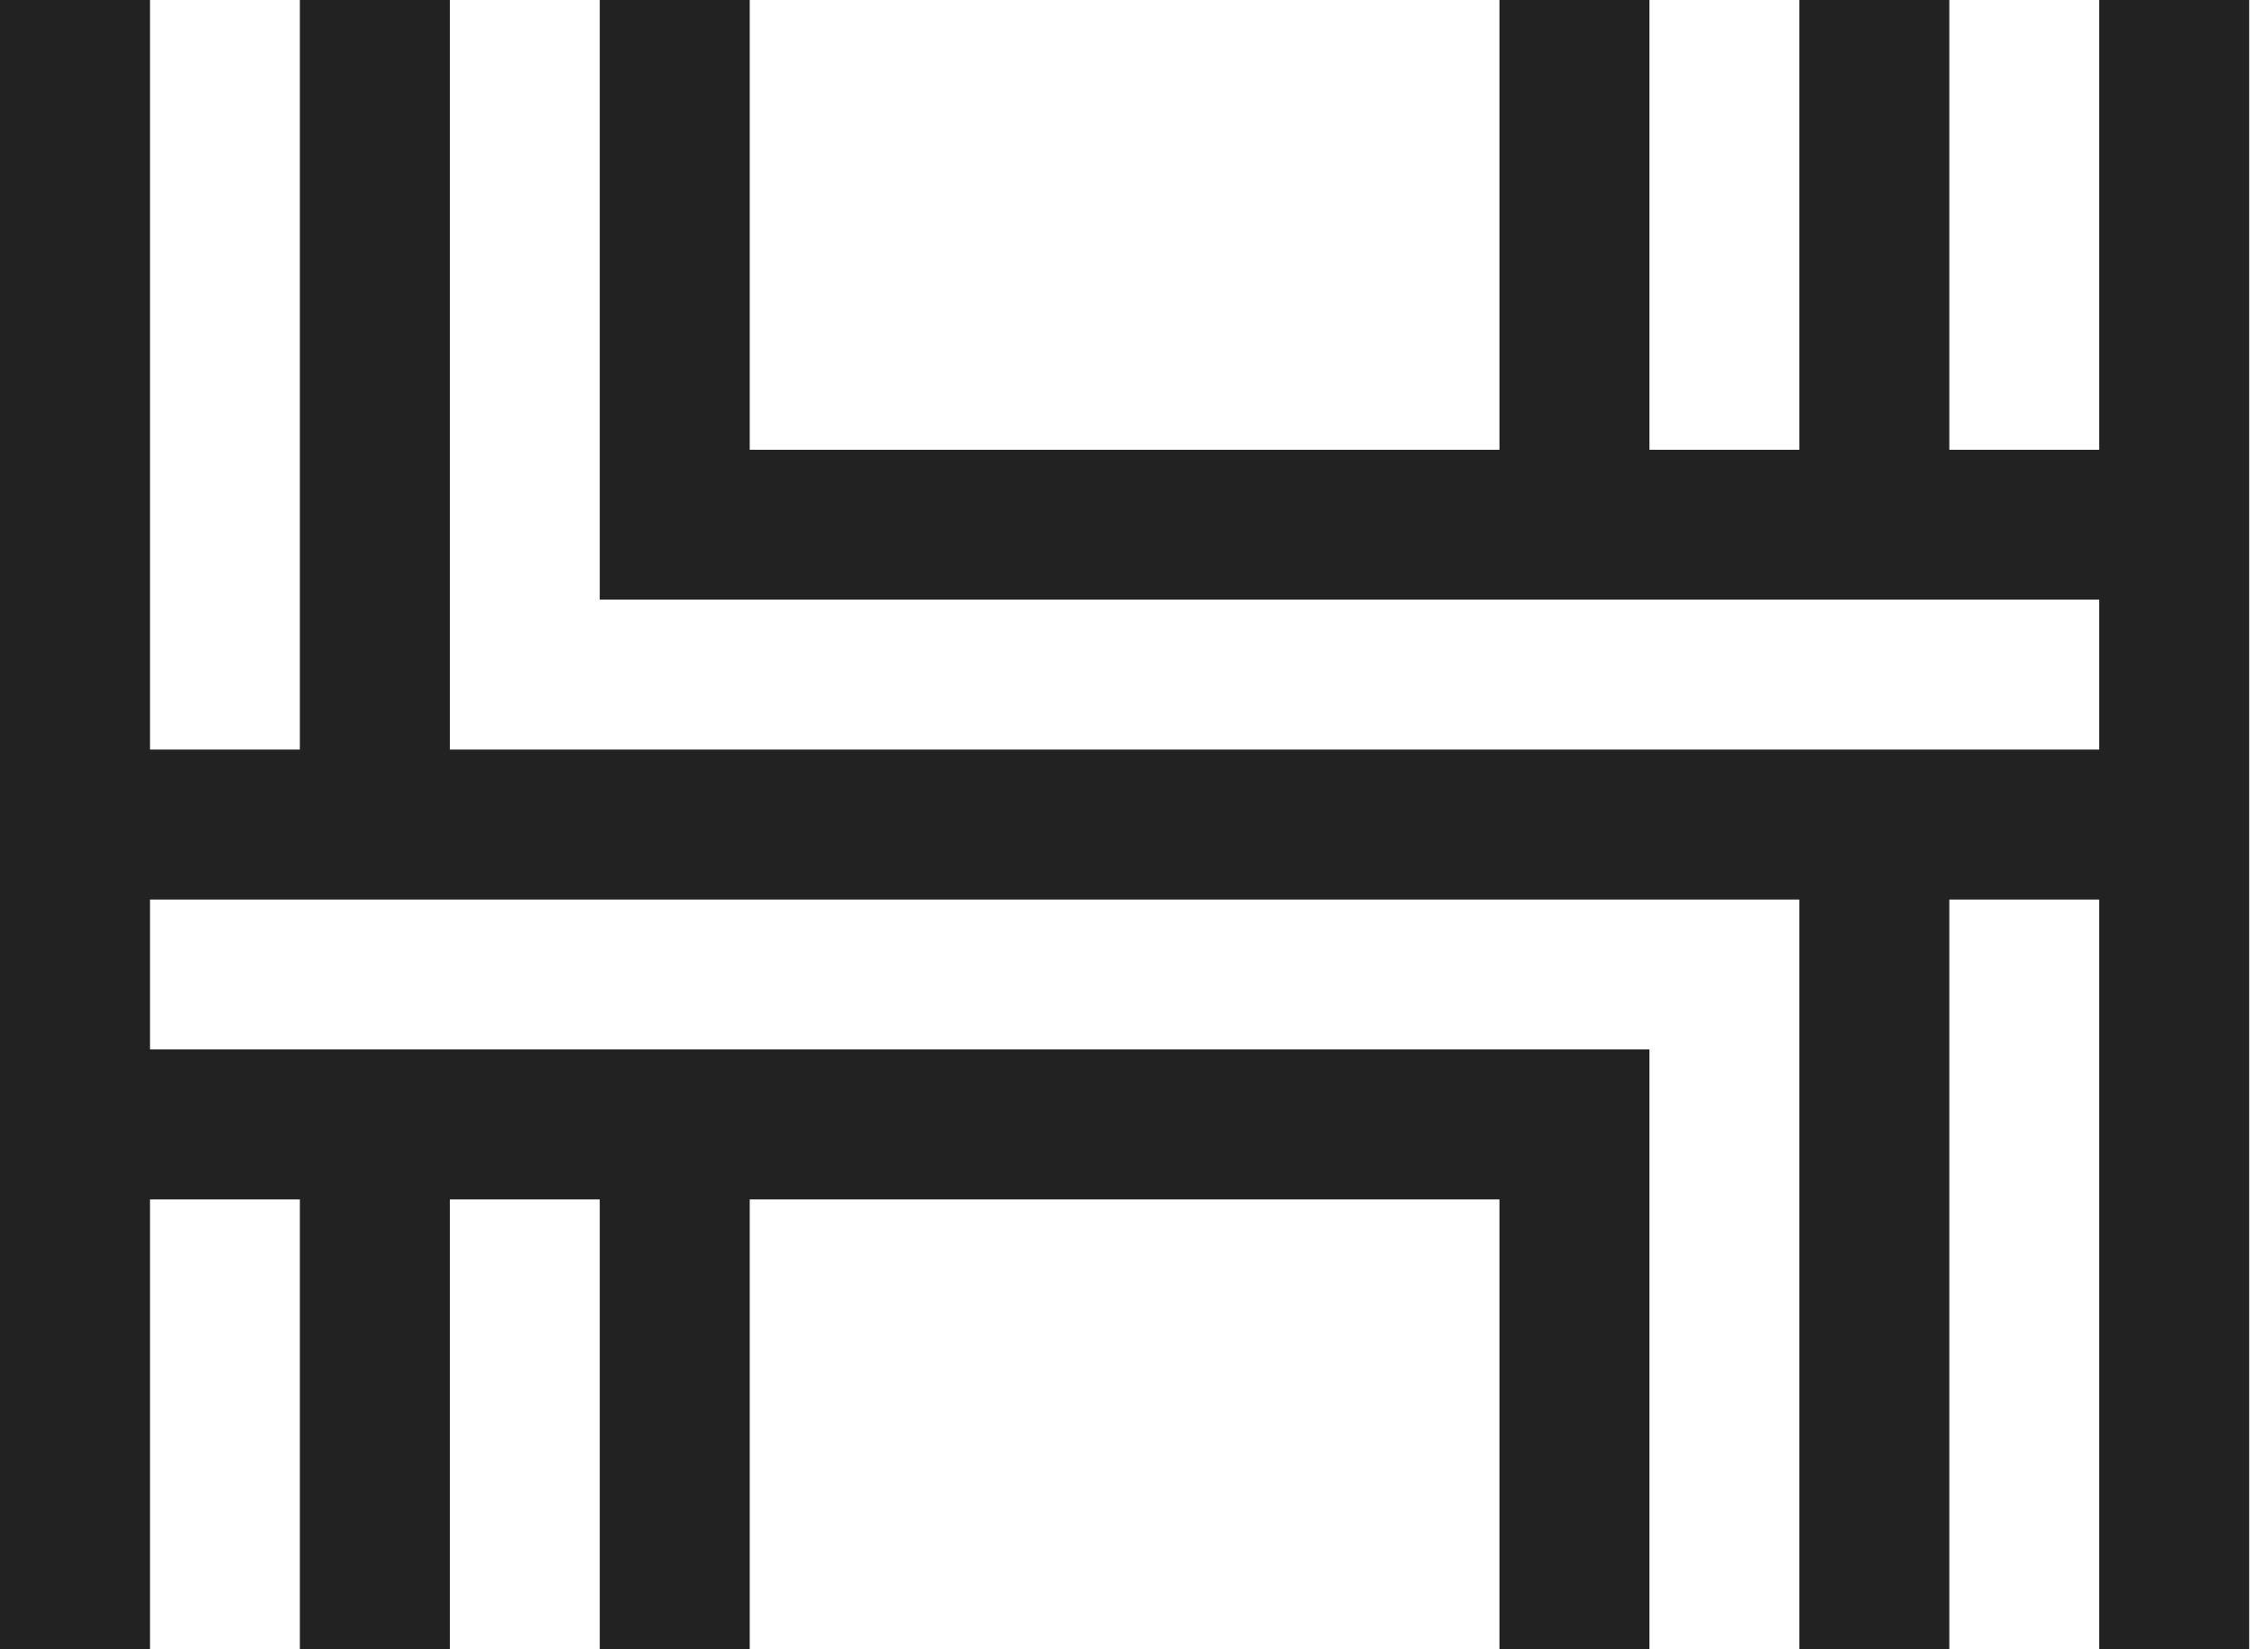 <svg xmlns:xlink="http://www.w3.org/1999/xlink" xmlns="http://www.w3.org/2000/svg" fill="none" viewBox="0 0 88 64" alt="Logo" class="w-[33px] opacity-100" width="88" height="64"><path fill="#222223" d="M81.45 17.455V0h5.82v64h-5.82V34.91h-5.815V64h-5.82V34.91H5.82v5.815H64V64h-5.82V46.545H29.09V64h-5.82V46.545h-5.815V64h-5.82V46.545H5.82V64H0V0h5.82v29.09h5.815V0h5.82v29.09H81.45v-5.82H23.27V0h5.82v17.455h29.09V0H64v17.455h5.815V0h5.82v17.455z"></path></svg>